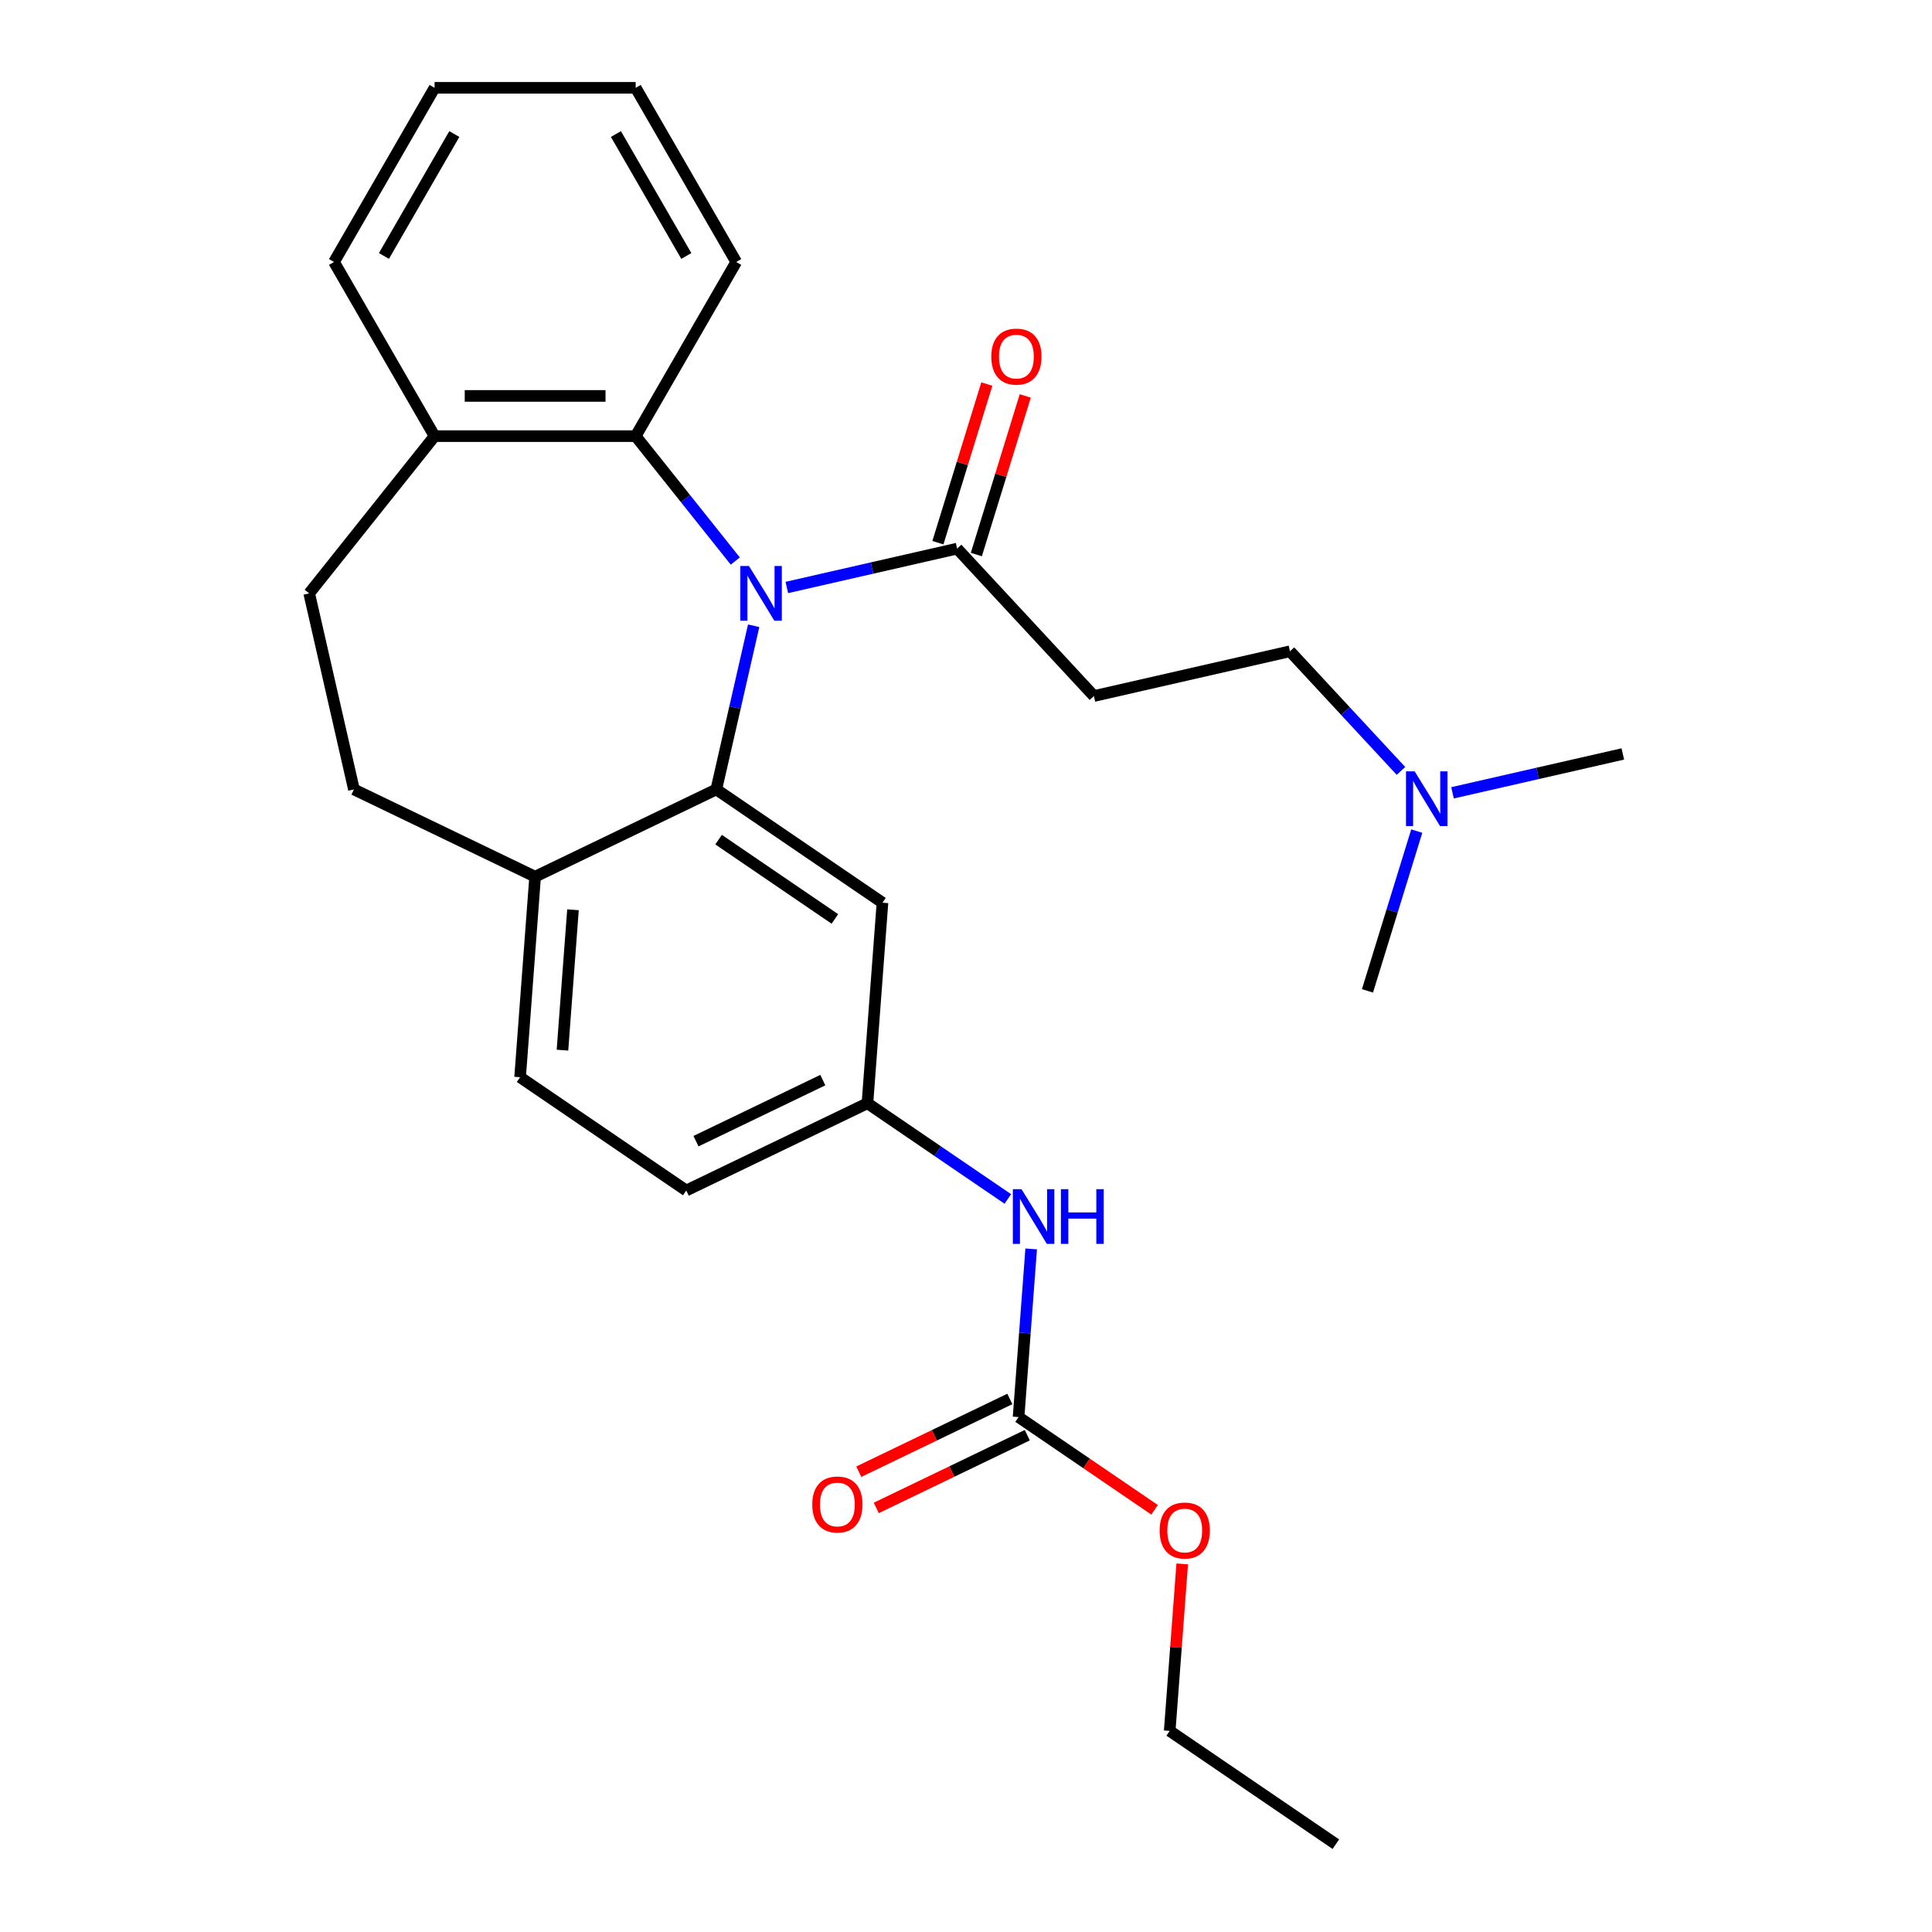 <?xml version='1.0' encoding='iso-8859-1'?>
<svg version='1.1' baseProfile='full'
              xmlns='http://www.w3.org/2000/svg'
                      xmlns:rdkit='http://www.rdkit.org/xml'
                      xmlns:xlink='http://www.w3.org/1999/xlink'
                  xml:space='preserve'
width='1000px' height='1000px' viewBox='0 0 1000 1000'>
<!-- END OF HEADER -->
<rect style='opacity:1.0;fill:#FFFFFF;stroke:none' width='1000' height='1000' x='0' y='0'> </rect>
<path class='bond-0' d='M 390.099,323.887 L 380.43,366.246' style='fill:none;fill-rule:evenodd;stroke:#0000FF;stroke-width:6px;stroke-linecap:butt;stroke-linejoin:miter;stroke-opacity:1' />
<path class='bond-0' d='M 380.43,366.246 L 370.762,408.605' style='fill:none;fill-rule:evenodd;stroke:#000000;stroke-width:6px;stroke-linecap:butt;stroke-linejoin:miter;stroke-opacity:1' />
<path class='bond-1' d='M 407.267,304.079 L 451.336,294.021' style='fill:none;fill-rule:evenodd;stroke:#0000FF;stroke-width:6px;stroke-linecap:butt;stroke-linejoin:miter;stroke-opacity:1' />
<path class='bond-1' d='M 451.336,294.021 L 495.405,283.962' style='fill:none;fill-rule:evenodd;stroke:#000000;stroke-width:6px;stroke-linecap:butt;stroke-linejoin:miter;stroke-opacity:1' />
<path class='bond-2' d='M 380.582,290.394 L 354.804,258.069' style='fill:none;fill-rule:evenodd;stroke:#0000FF;stroke-width:6px;stroke-linecap:butt;stroke-linejoin:miter;stroke-opacity:1' />
<path class='bond-2' d='M 354.804,258.069 L 329.025,225.744' style='fill:none;fill-rule:evenodd;stroke:#000000;stroke-width:6px;stroke-linecap:butt;stroke-linejoin:miter;stroke-opacity:1' />
<path class='bond-4' d='M 370.762,408.605 L 456.765,467.241' style='fill:none;fill-rule:evenodd;stroke:#000000;stroke-width:6px;stroke-linecap:butt;stroke-linejoin:miter;stroke-opacity:1' />
<path class='bond-4' d='M 371.936,434.601 L 432.138,475.646' style='fill:none;fill-rule:evenodd;stroke:#000000;stroke-width:6px;stroke-linecap:butt;stroke-linejoin:miter;stroke-opacity:1' />
<path class='bond-6' d='M 370.762,408.605 L 276.98,453.768' style='fill:none;fill-rule:evenodd;stroke:#000000;stroke-width:6px;stroke-linecap:butt;stroke-linejoin:miter;stroke-opacity:1' />
<path class='bond-5' d='M 495.405,283.962 L 566.204,360.266' style='fill:none;fill-rule:evenodd;stroke:#000000;stroke-width:6px;stroke-linecap:butt;stroke-linejoin:miter;stroke-opacity:1' />
<path class='bond-10' d='M 505.351,287.03 L 518.014,245.979' style='fill:none;fill-rule:evenodd;stroke:#000000;stroke-width:6px;stroke-linecap:butt;stroke-linejoin:miter;stroke-opacity:1' />
<path class='bond-10' d='M 518.014,245.979 L 530.677,204.927' style='fill:none;fill-rule:evenodd;stroke:#FF0000;stroke-width:6px;stroke-linecap:butt;stroke-linejoin:miter;stroke-opacity:1' />
<path class='bond-10' d='M 485.458,280.894 L 498.121,239.843' style='fill:none;fill-rule:evenodd;stroke:#000000;stroke-width:6px;stroke-linecap:butt;stroke-linejoin:miter;stroke-opacity:1' />
<path class='bond-10' d='M 498.121,239.843 L 510.784,198.791' style='fill:none;fill-rule:evenodd;stroke:#FF0000;stroke-width:6px;stroke-linecap:butt;stroke-linejoin:miter;stroke-opacity:1' />
<path class='bond-9' d='M 329.025,225.744 L 224.935,225.744' style='fill:none;fill-rule:evenodd;stroke:#000000;stroke-width:6px;stroke-linecap:butt;stroke-linejoin:miter;stroke-opacity:1' />
<path class='bond-9' d='M 313.412,204.926 L 240.549,204.926' style='fill:none;fill-rule:evenodd;stroke:#000000;stroke-width:6px;stroke-linecap:butt;stroke-linejoin:miter;stroke-opacity:1' />
<path class='bond-19' d='M 329.025,225.744 L 381.07,135.599' style='fill:none;fill-rule:evenodd;stroke:#000000;stroke-width:6px;stroke-linecap:butt;stroke-linejoin:miter;stroke-opacity:1' />
<path class='bond-3' d='M 527.211,733.475 L 530.473,689.956' style='fill:none;fill-rule:evenodd;stroke:#000000;stroke-width:6px;stroke-linecap:butt;stroke-linejoin:miter;stroke-opacity:1' />
<path class='bond-3' d='M 530.473,689.956 L 533.734,646.438' style='fill:none;fill-rule:evenodd;stroke:#0000FF;stroke-width:6px;stroke-linecap:butt;stroke-linejoin:miter;stroke-opacity:1' />
<path class='bond-11' d='M 522.695,724.096 L 483.605,742.921' style='fill:none;fill-rule:evenodd;stroke:#000000;stroke-width:6px;stroke-linecap:butt;stroke-linejoin:miter;stroke-opacity:1' />
<path class='bond-11' d='M 483.605,742.921 L 444.515,761.746' style='fill:none;fill-rule:evenodd;stroke:#FF0000;stroke-width:6px;stroke-linecap:butt;stroke-linejoin:miter;stroke-opacity:1' />
<path class='bond-11' d='M 531.728,742.853 L 492.638,761.677' style='fill:none;fill-rule:evenodd;stroke:#000000;stroke-width:6px;stroke-linecap:butt;stroke-linejoin:miter;stroke-opacity:1' />
<path class='bond-11' d='M 492.638,761.677 L 453.548,780.502' style='fill:none;fill-rule:evenodd;stroke:#FF0000;stroke-width:6px;stroke-linecap:butt;stroke-linejoin:miter;stroke-opacity:1' />
<path class='bond-17' d='M 527.211,733.475 L 562.412,757.474' style='fill:none;fill-rule:evenodd;stroke:#000000;stroke-width:6px;stroke-linecap:butt;stroke-linejoin:miter;stroke-opacity:1' />
<path class='bond-17' d='M 562.412,757.474 L 597.612,781.473' style='fill:none;fill-rule:evenodd;stroke:#FF0000;stroke-width:6px;stroke-linecap:butt;stroke-linejoin:miter;stroke-opacity:1' />
<path class='bond-8' d='M 456.765,467.241 L 448.987,571.04' style='fill:none;fill-rule:evenodd;stroke:#000000;stroke-width:6px;stroke-linecap:butt;stroke-linejoin:miter;stroke-opacity:1' />
<path class='bond-15' d='M 566.204,360.266 L 667.684,337.103' style='fill:none;fill-rule:evenodd;stroke:#000000;stroke-width:6px;stroke-linecap:butt;stroke-linejoin:miter;stroke-opacity:1' />
<path class='bond-12' d='M 276.98,453.768 L 183.199,408.605' style='fill:none;fill-rule:evenodd;stroke:#000000;stroke-width:6px;stroke-linecap:butt;stroke-linejoin:miter;stroke-opacity:1' />
<path class='bond-14' d='M 276.98,453.768 L 269.202,557.567' style='fill:none;fill-rule:evenodd;stroke:#000000;stroke-width:6px;stroke-linecap:butt;stroke-linejoin:miter;stroke-opacity:1' />
<path class='bond-14' d='M 296.573,470.893 L 291.128,543.553' style='fill:none;fill-rule:evenodd;stroke:#000000;stroke-width:6px;stroke-linecap:butt;stroke-linejoin:miter;stroke-opacity:1' />
<path class='bond-7' d='M 521.648,620.579 L 485.317,595.809' style='fill:none;fill-rule:evenodd;stroke:#0000FF;stroke-width:6px;stroke-linecap:butt;stroke-linejoin:miter;stroke-opacity:1' />
<path class='bond-7' d='M 485.317,595.809 L 448.987,571.04' style='fill:none;fill-rule:evenodd;stroke:#000000;stroke-width:6px;stroke-linecap:butt;stroke-linejoin:miter;stroke-opacity:1' />
<path class='bond-29' d='M 448.987,571.04 L 355.205,616.203' style='fill:none;fill-rule:evenodd;stroke:#000000;stroke-width:6px;stroke-linecap:butt;stroke-linejoin:miter;stroke-opacity:1' />
<path class='bond-29' d='M 425.887,559.058 L 360.24,590.672' style='fill:none;fill-rule:evenodd;stroke:#000000;stroke-width:6px;stroke-linecap:butt;stroke-linejoin:miter;stroke-opacity:1' />
<path class='bond-13' d='M 224.935,225.744 L 160.036,307.125' style='fill:none;fill-rule:evenodd;stroke:#000000;stroke-width:6px;stroke-linecap:butt;stroke-linejoin:miter;stroke-opacity:1' />
<path class='bond-20' d='M 224.935,225.744 L 172.89,135.599' style='fill:none;fill-rule:evenodd;stroke:#000000;stroke-width:6px;stroke-linecap:butt;stroke-linejoin:miter;stroke-opacity:1' />
<path class='bond-27' d='M 183.199,408.605 L 160.036,307.125' style='fill:none;fill-rule:evenodd;stroke:#000000;stroke-width:6px;stroke-linecap:butt;stroke-linejoin:miter;stroke-opacity:1' />
<path class='bond-18' d='M 269.202,557.567 L 355.205,616.203' style='fill:none;fill-rule:evenodd;stroke:#000000;stroke-width:6px;stroke-linecap:butt;stroke-linejoin:miter;stroke-opacity:1' />
<path class='bond-16' d='M 667.684,337.103 L 696.413,368.065' style='fill:none;fill-rule:evenodd;stroke:#000000;stroke-width:6px;stroke-linecap:butt;stroke-linejoin:miter;stroke-opacity:1' />
<path class='bond-16' d='M 696.413,368.065 L 725.141,399.027' style='fill:none;fill-rule:evenodd;stroke:#0000FF;stroke-width:6px;stroke-linecap:butt;stroke-linejoin:miter;stroke-opacity:1' />
<path class='bond-21' d='M 751.826,410.362 L 795.895,400.303' style='fill:none;fill-rule:evenodd;stroke:#0000FF;stroke-width:6px;stroke-linecap:butt;stroke-linejoin:miter;stroke-opacity:1' />
<path class='bond-21' d='M 795.895,400.303 L 839.964,390.245' style='fill:none;fill-rule:evenodd;stroke:#000000;stroke-width:6px;stroke-linecap:butt;stroke-linejoin:miter;stroke-opacity:1' />
<path class='bond-22' d='M 733.313,430.169 L 720.558,471.521' style='fill:none;fill-rule:evenodd;stroke:#0000FF;stroke-width:6px;stroke-linecap:butt;stroke-linejoin:miter;stroke-opacity:1' />
<path class='bond-22' d='M 720.558,471.521 L 707.802,512.872' style='fill:none;fill-rule:evenodd;stroke:#000000;stroke-width:6px;stroke-linecap:butt;stroke-linejoin:miter;stroke-opacity:1' />
<path class='bond-23' d='M 611.913,809.473 L 608.675,852.691' style='fill:none;fill-rule:evenodd;stroke:#FF0000;stroke-width:6px;stroke-linecap:butt;stroke-linejoin:miter;stroke-opacity:1' />
<path class='bond-23' d='M 608.675,852.691 L 605.436,895.909' style='fill:none;fill-rule:evenodd;stroke:#000000;stroke-width:6px;stroke-linecap:butt;stroke-linejoin:miter;stroke-opacity:1' />
<path class='bond-24' d='M 381.07,135.599 L 329.025,45.455' style='fill:none;fill-rule:evenodd;stroke:#000000;stroke-width:6px;stroke-linecap:butt;stroke-linejoin:miter;stroke-opacity:1' />
<path class='bond-24' d='M 355.235,132.486 L 318.803,69.385' style='fill:none;fill-rule:evenodd;stroke:#000000;stroke-width:6px;stroke-linecap:butt;stroke-linejoin:miter;stroke-opacity:1' />
<path class='bond-28' d='M 172.89,135.599 L 224.935,45.455' style='fill:none;fill-rule:evenodd;stroke:#000000;stroke-width:6px;stroke-linecap:butt;stroke-linejoin:miter;stroke-opacity:1' />
<path class='bond-28' d='M 198.726,132.486 L 235.158,69.385' style='fill:none;fill-rule:evenodd;stroke:#000000;stroke-width:6px;stroke-linecap:butt;stroke-linejoin:miter;stroke-opacity:1' />
<path class='bond-25' d='M 605.436,895.909 L 691.439,954.545' style='fill:none;fill-rule:evenodd;stroke:#000000;stroke-width:6px;stroke-linecap:butt;stroke-linejoin:miter;stroke-opacity:1' />
<path class='bond-26' d='M 329.025,45.455 L 224.935,45.455' style='fill:none;fill-rule:evenodd;stroke:#000000;stroke-width:6px;stroke-linecap:butt;stroke-linejoin:miter;stroke-opacity:1' />
<path  class='atom-0' d='M 387.665 292.965
L 396.945 307.965
Q 397.865 309.445, 399.345 312.125
Q 400.825 314.805, 400.905 314.965
L 400.905 292.965
L 404.665 292.965
L 404.665 321.285
L 400.785 321.285
L 390.825 304.885
Q 389.665 302.965, 388.425 300.765
Q 387.225 298.565, 386.865 297.885
L 386.865 321.285
L 383.185 321.285
L 383.185 292.965
L 387.665 292.965
' fill='#0000FF'/>
<path  class='atom-8' d='M 528.73 615.516
L 538.01 630.516
Q 538.93 631.996, 540.41 634.676
Q 541.89 637.356, 541.97 637.516
L 541.97 615.516
L 545.73 615.516
L 545.73 643.836
L 541.85 643.836
L 531.89 627.436
Q 530.73 625.516, 529.49 623.316
Q 528.29 621.116, 527.93 620.436
L 527.93 643.836
L 524.25 643.836
L 524.25 615.516
L 528.73 615.516
' fill='#0000FF'/>
<path  class='atom-8' d='M 549.13 615.516
L 552.97 615.516
L 552.97 627.556
L 567.45 627.556
L 567.45 615.516
L 571.29 615.516
L 571.29 643.836
L 567.45 643.836
L 567.45 630.756
L 552.97 630.756
L 552.97 643.836
L 549.13 643.836
L 549.13 615.516
' fill='#0000FF'/>
<path  class='atom-11' d='M 513.086 184.577
Q 513.086 177.777, 516.446 173.977
Q 519.806 170.177, 526.086 170.177
Q 532.366 170.177, 535.726 173.977
Q 539.086 177.777, 539.086 184.577
Q 539.086 191.457, 535.686 195.377
Q 532.286 199.257, 526.086 199.257
Q 519.846 199.257, 516.446 195.377
Q 513.086 191.497, 513.086 184.577
M 526.086 196.057
Q 530.406 196.057, 532.726 193.177
Q 535.086 190.257, 535.086 184.577
Q 535.086 179.017, 532.726 176.217
Q 530.406 173.377, 526.086 173.377
Q 521.766 173.377, 519.406 176.177
Q 517.086 178.977, 517.086 184.577
Q 517.086 190.297, 519.406 193.177
Q 521.766 196.057, 526.086 196.057
' fill='#FF0000'/>
<path  class='atom-12' d='M 420.43 778.718
Q 420.43 771.918, 423.79 768.118
Q 427.15 764.318, 433.43 764.318
Q 439.71 764.318, 443.07 768.118
Q 446.43 771.918, 446.43 778.718
Q 446.43 785.598, 443.03 789.518
Q 439.63 793.398, 433.43 793.398
Q 427.19 793.398, 423.79 789.518
Q 420.43 785.638, 420.43 778.718
M 433.43 790.198
Q 437.75 790.198, 440.07 787.318
Q 442.43 784.398, 442.43 778.718
Q 442.43 773.158, 440.07 770.358
Q 437.75 767.518, 433.43 767.518
Q 429.11 767.518, 426.75 770.318
Q 424.43 773.118, 424.43 778.718
Q 424.43 784.438, 426.75 787.318
Q 429.11 790.198, 433.43 790.198
' fill='#FF0000'/>
<path  class='atom-17' d='M 732.223 399.247
L 741.503 414.247
Q 742.423 415.727, 743.903 418.407
Q 745.383 421.087, 745.463 421.247
L 745.463 399.247
L 749.223 399.247
L 749.223 427.567
L 745.343 427.567
L 735.383 411.167
Q 734.223 409.247, 732.983 407.047
Q 731.783 404.847, 731.423 404.167
L 731.423 427.567
L 727.743 427.567
L 727.743 399.247
L 732.223 399.247
' fill='#0000FF'/>
<path  class='atom-18' d='M 600.215 792.191
Q 600.215 785.391, 603.575 781.591
Q 606.935 777.791, 613.215 777.791
Q 619.495 777.791, 622.855 781.591
Q 626.215 785.391, 626.215 792.191
Q 626.215 799.071, 622.815 802.991
Q 619.415 806.871, 613.215 806.871
Q 606.975 806.871, 603.575 802.991
Q 600.215 799.111, 600.215 792.191
M 613.215 803.671
Q 617.535 803.671, 619.855 800.791
Q 622.215 797.871, 622.215 792.191
Q 622.215 786.631, 619.855 783.831
Q 617.535 780.991, 613.215 780.991
Q 608.895 780.991, 606.535 783.791
Q 604.215 786.591, 604.215 792.191
Q 604.215 797.911, 606.535 800.791
Q 608.895 803.671, 613.215 803.671
' fill='#FF0000'/>
</svg>
